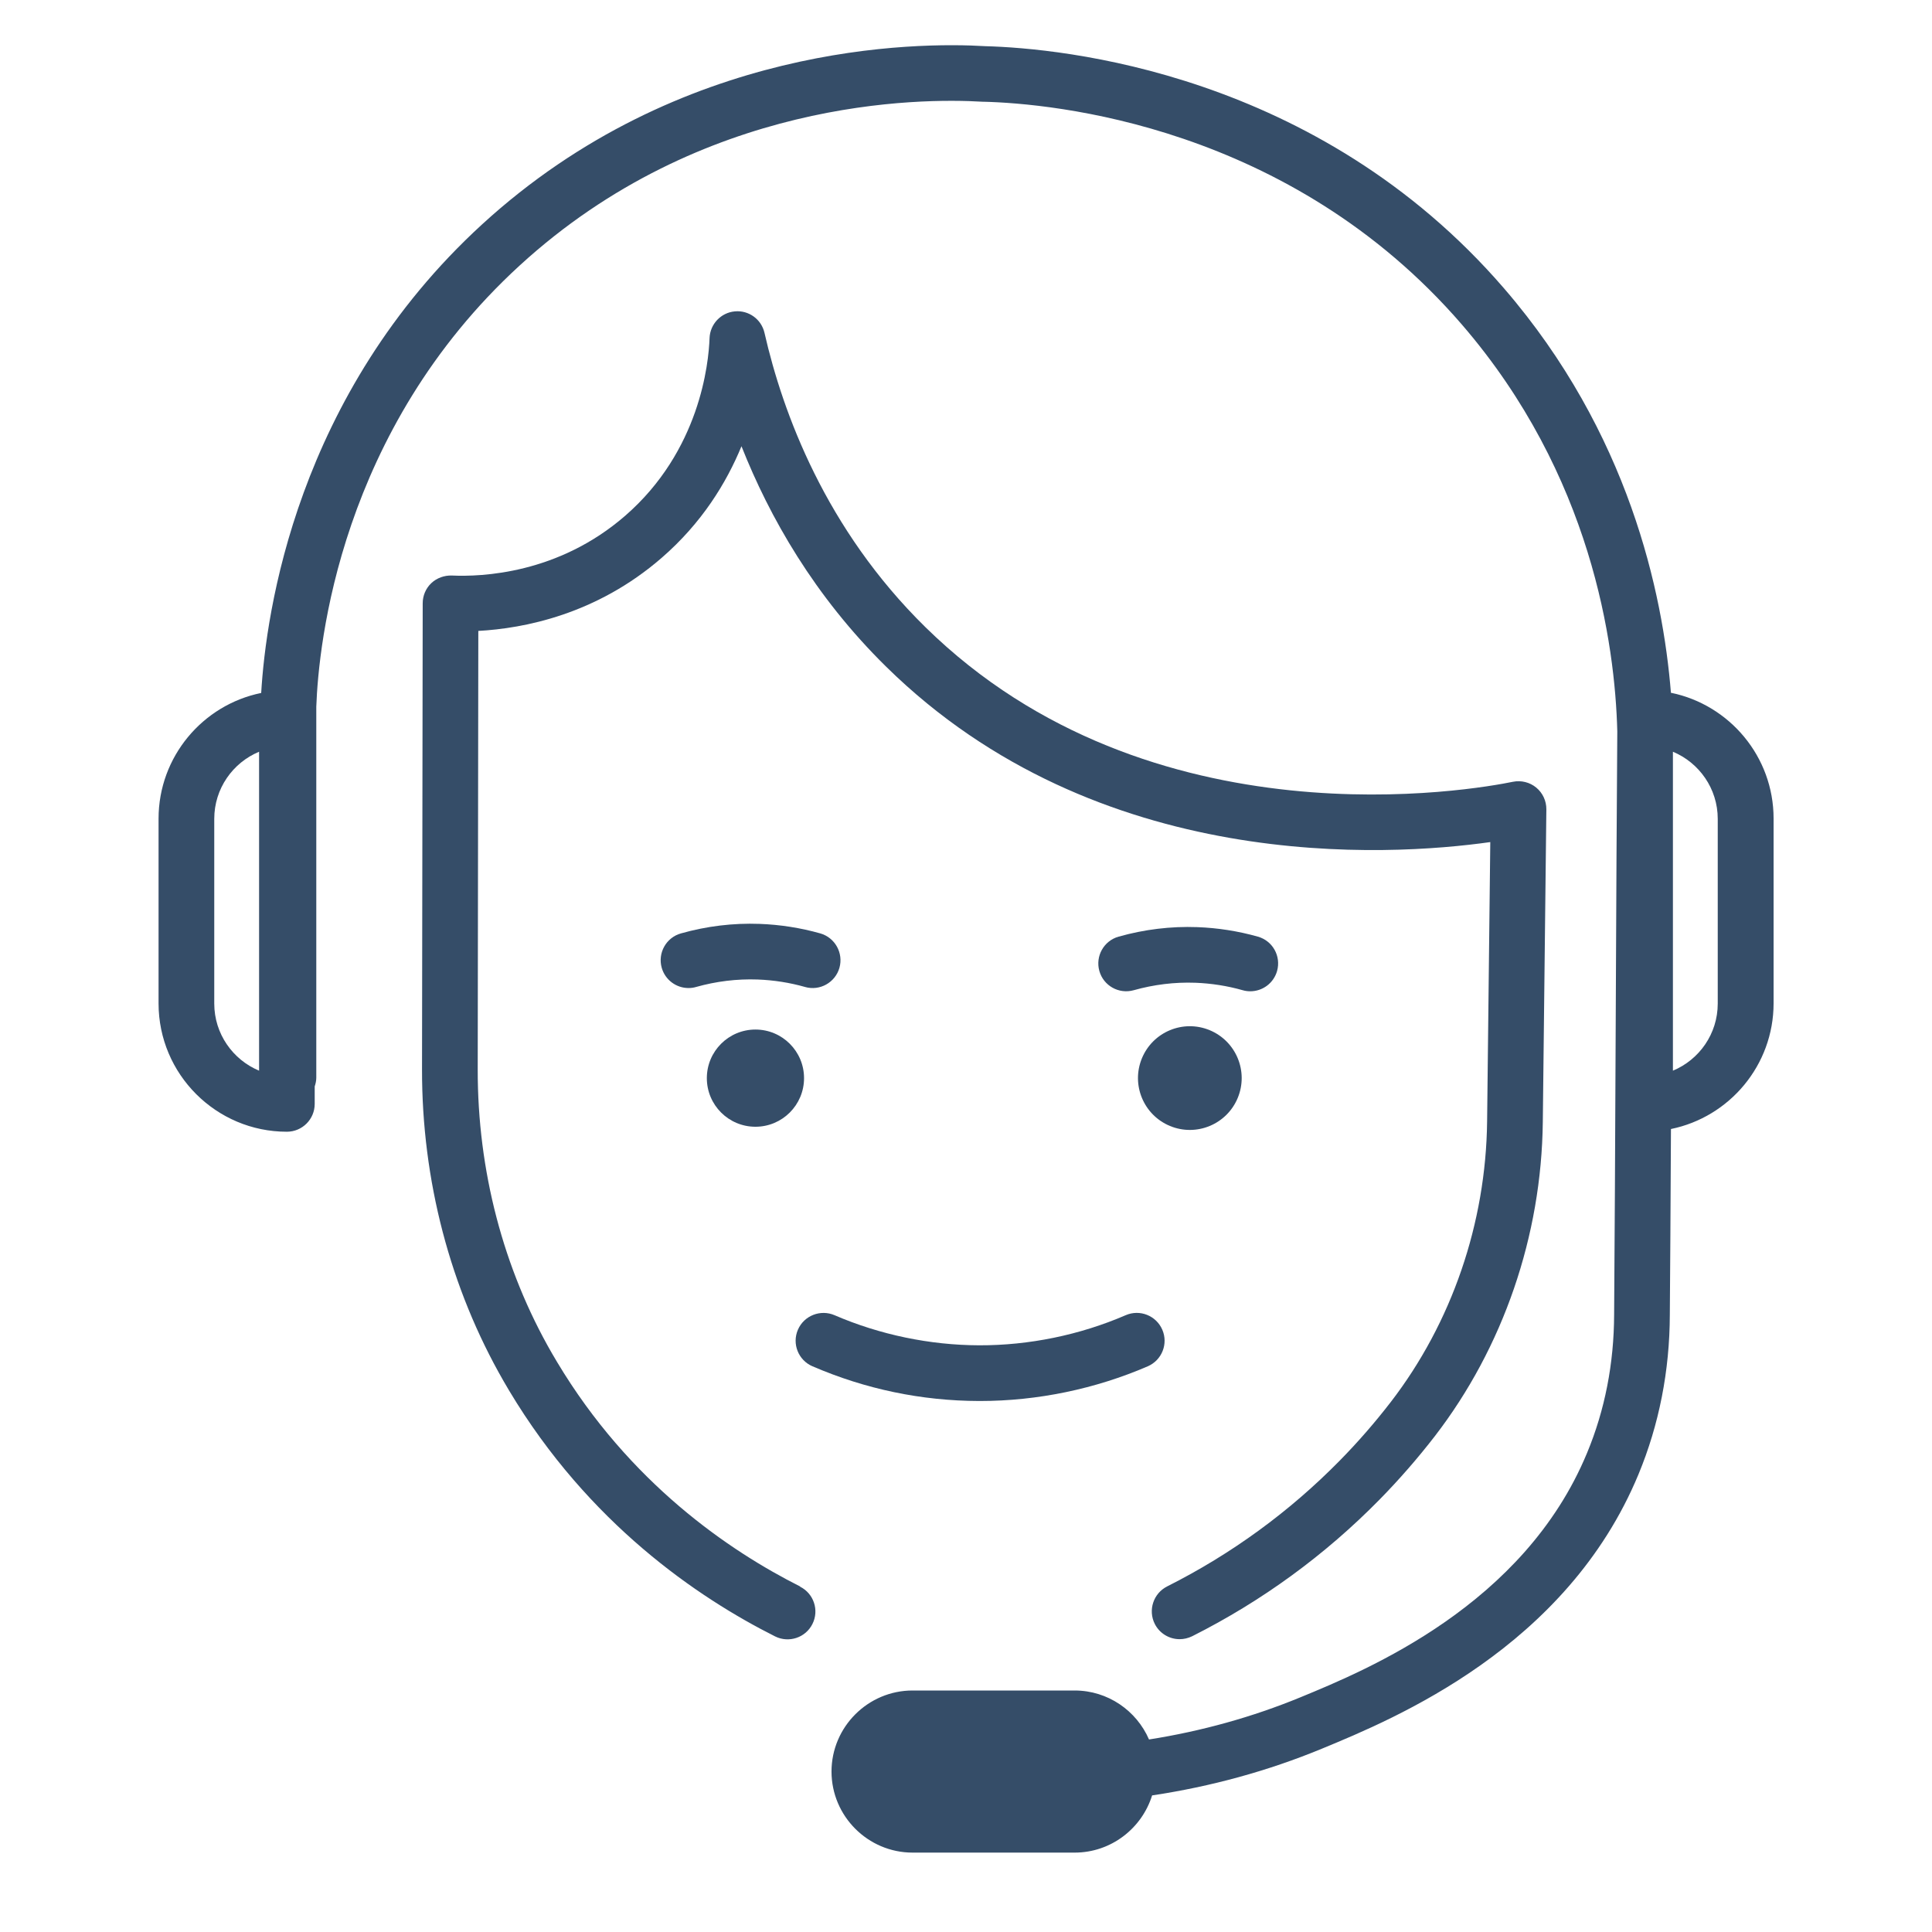 <?xml version="1.0" encoding="UTF-8"?>
<svg id="VECTO" xmlns="http://www.w3.org/2000/svg" viewBox="0 0 256 256">
  <g id="Calque_10" data-name="Calque 10">
    <path d="m106.03,210.22c-9.4-4.73-22.62-13.72-32.21-29.74-.23-.39-.46-.78-.69-1.17-6.45-11.21-9.85-24.22-9.83-37.6l.08-58.11c6.02-.33,15.64-2.17,24.29-9.68,5.32-4.61,8.58-9.93,10.58-14.79,3.71,9.37,9.65,19.86,19.2,29.24,28.03,27.54,66.48,25.12,80.02,23.21l-.42,36.99c-.15,13.51-4.69,26.72-12.77,37.21-2.09,2.71-4.36,5.32-6.75,7.75-6.65,6.77-14.35,12.39-22.88,16.68-1.82.92-2.55,3.14-1.64,4.96.65,1.29,1.95,2.03,3.3,2.03.56,0,1.12-.13,1.66-.39,9.26-4.66,17.61-10.76,24.83-18.11,2.59-2.64,5.06-5.47,7.33-8.41,9.05-11.75,14.13-26.53,14.3-41.63l.47-41.41c.01-1.12-.48-2.18-1.34-2.89-.86-.71-2-.99-3.09-.77-4.82.99-47.97,8.85-77.85-20.49-13.23-12.99-18.9-28.38-21.32-38.99-.41-1.81-2.1-3.03-3.94-2.85-1.84.17-3.27,1.69-3.34,3.54-.12,3.35-1.28,14.95-11.19,23.55-8.87,7.7-19.02,8.09-22.96,7.91-.99-.03-1.99.32-2.72,1.01-.73.69-1.14,1.66-1.14,2.67l-.09,61.77c-.02,14.68,3.72,28.96,10.81,41.3.25.43.5.85.75,1.28,10.5,17.54,24.95,27.38,35.22,32.54,1.82.91,4.04.18,4.95-1.64.92-1.82.18-4.04-1.64-4.95Z" style="fill: #354d68;"/>
    <path d="m106.67,130.78c1.97.56,4-.59,4.56-2.54.55-1.96-.58-4-2.54-4.56-2.62-.74-5.32-1.16-8.03-1.26-3.52-.13-7.03.3-10.43,1.26-1.96.55-3.1,2.59-2.55,4.55.46,1.63,1.94,2.69,3.55,2.69.33,0,.67-.04,1-.14,2.67-.75,5.41-1.09,8.17-.99,2.12.08,4.23.41,6.28.99Z" style="fill: #354d68;"/>
    <path d="m165.67,131.35c1.61,0,3.09-1.06,3.55-2.69.55-1.96-.58-4-2.55-4.55-2.62-.74-5.32-1.16-8.02-1.26-3.52-.13-7.02.3-10.43,1.26-1.96.55-3.1,2.59-2.55,4.55.55,1.96,2.59,3.1,4.55,2.55,2.67-.75,5.42-1.09,8.17-.99,2.12.08,4.23.41,6.28.99.34.1.67.14,1.01.14Z" style="fill: #354d68;"/>
    <path d="m107.66,181.04c7.01,3.03,14.44,4.58,22.07,4.6h.14c7.58,0,15.26-1.59,22.22-4.6,1.87-.81,2.73-2.98,1.92-4.85-.81-1.87-2.98-2.73-4.85-1.92-6.08,2.63-12.82,4.01-19.42,3.99-6.53-.02-13.16-1.4-19.16-3.99-1.86-.8-4.04.05-4.85,1.92-.81,1.87.05,4.04,1.92,4.85Z" style="fill: #354d68;"/>
    <circle cx="100.1" cy="142.86" r="6.44" style="fill: #354d68;"/>
    <circle cx="157.66" cy="142.86" r="6.87" transform="translate(-34.66 233.84) rotate(-67.5)" style="fill: #354d68;"/>
    <path d="m221.41,91.84c-1.07-13.36-5.61-34.5-22.11-53.62-24.78-28.72-58.78-31.83-68.72-32.1-9.09-.55-40.47-.42-66.71,23.62-24.61,22.55-28.64,51.49-29.26,62.08-7.75,1.58-13.6,8.45-13.6,16.66v24.48c0,9.38,7.63,17,17,17,2.04,0,3.69-1.65,3.69-3.69v-2.31c.12-.37.21-.76.21-1.16v-49.16c.3-8.28,3.12-36.63,26.95-58.46,24.16-22.14,53.05-22.2,61.34-21.7.04,0,.09,0,.13,0,9.09.23,40.53,3.06,63.39,29.54,17.19,19.93,20.28,42.29,20.58,53.89-.07,8.07-.14,23.66-.21,38.74-.07,15-.14,30.52-.21,38.53-.02,6.48-1.22,12.66-3.59,18.35-8.34,20.14-29.09,28.71-37.95,32.36-6.38,2.63-13.12,4.5-20.09,5.6-1.65-3.81-5.45-6.49-9.85-6.49h-21.48c-5.91,0-10.74,4.83-10.74,10.74s4.83,10.74,10.74,10.74h21.48c4.81,0,8.9-3.2,10.26-7.58,7.81-1.17,15.36-3.24,22.5-6.19,9.7-4.01,32.43-13.39,41.95-36.36,2.73-6.59,4.13-13.71,4.15-21.14.05-5.51.1-14.59.15-24.61,7.75-1.58,13.6-8.45,13.6-16.66v-24.48c0-8.2-5.84-15.07-13.58-16.66Zm-187.08,50.03c-3.48-1.45-5.94-4.89-5.94-8.89v-24.48c0-4,2.45-7.44,5.94-8.89v42.26Zm193.28-8.89c0,4-2.45,7.44-5.94,8.89v-42.26c3.48,1.45,5.94,4.89,5.94,8.89v24.48Z" style="fill: #354d68;"/>
  </g>
</svg>